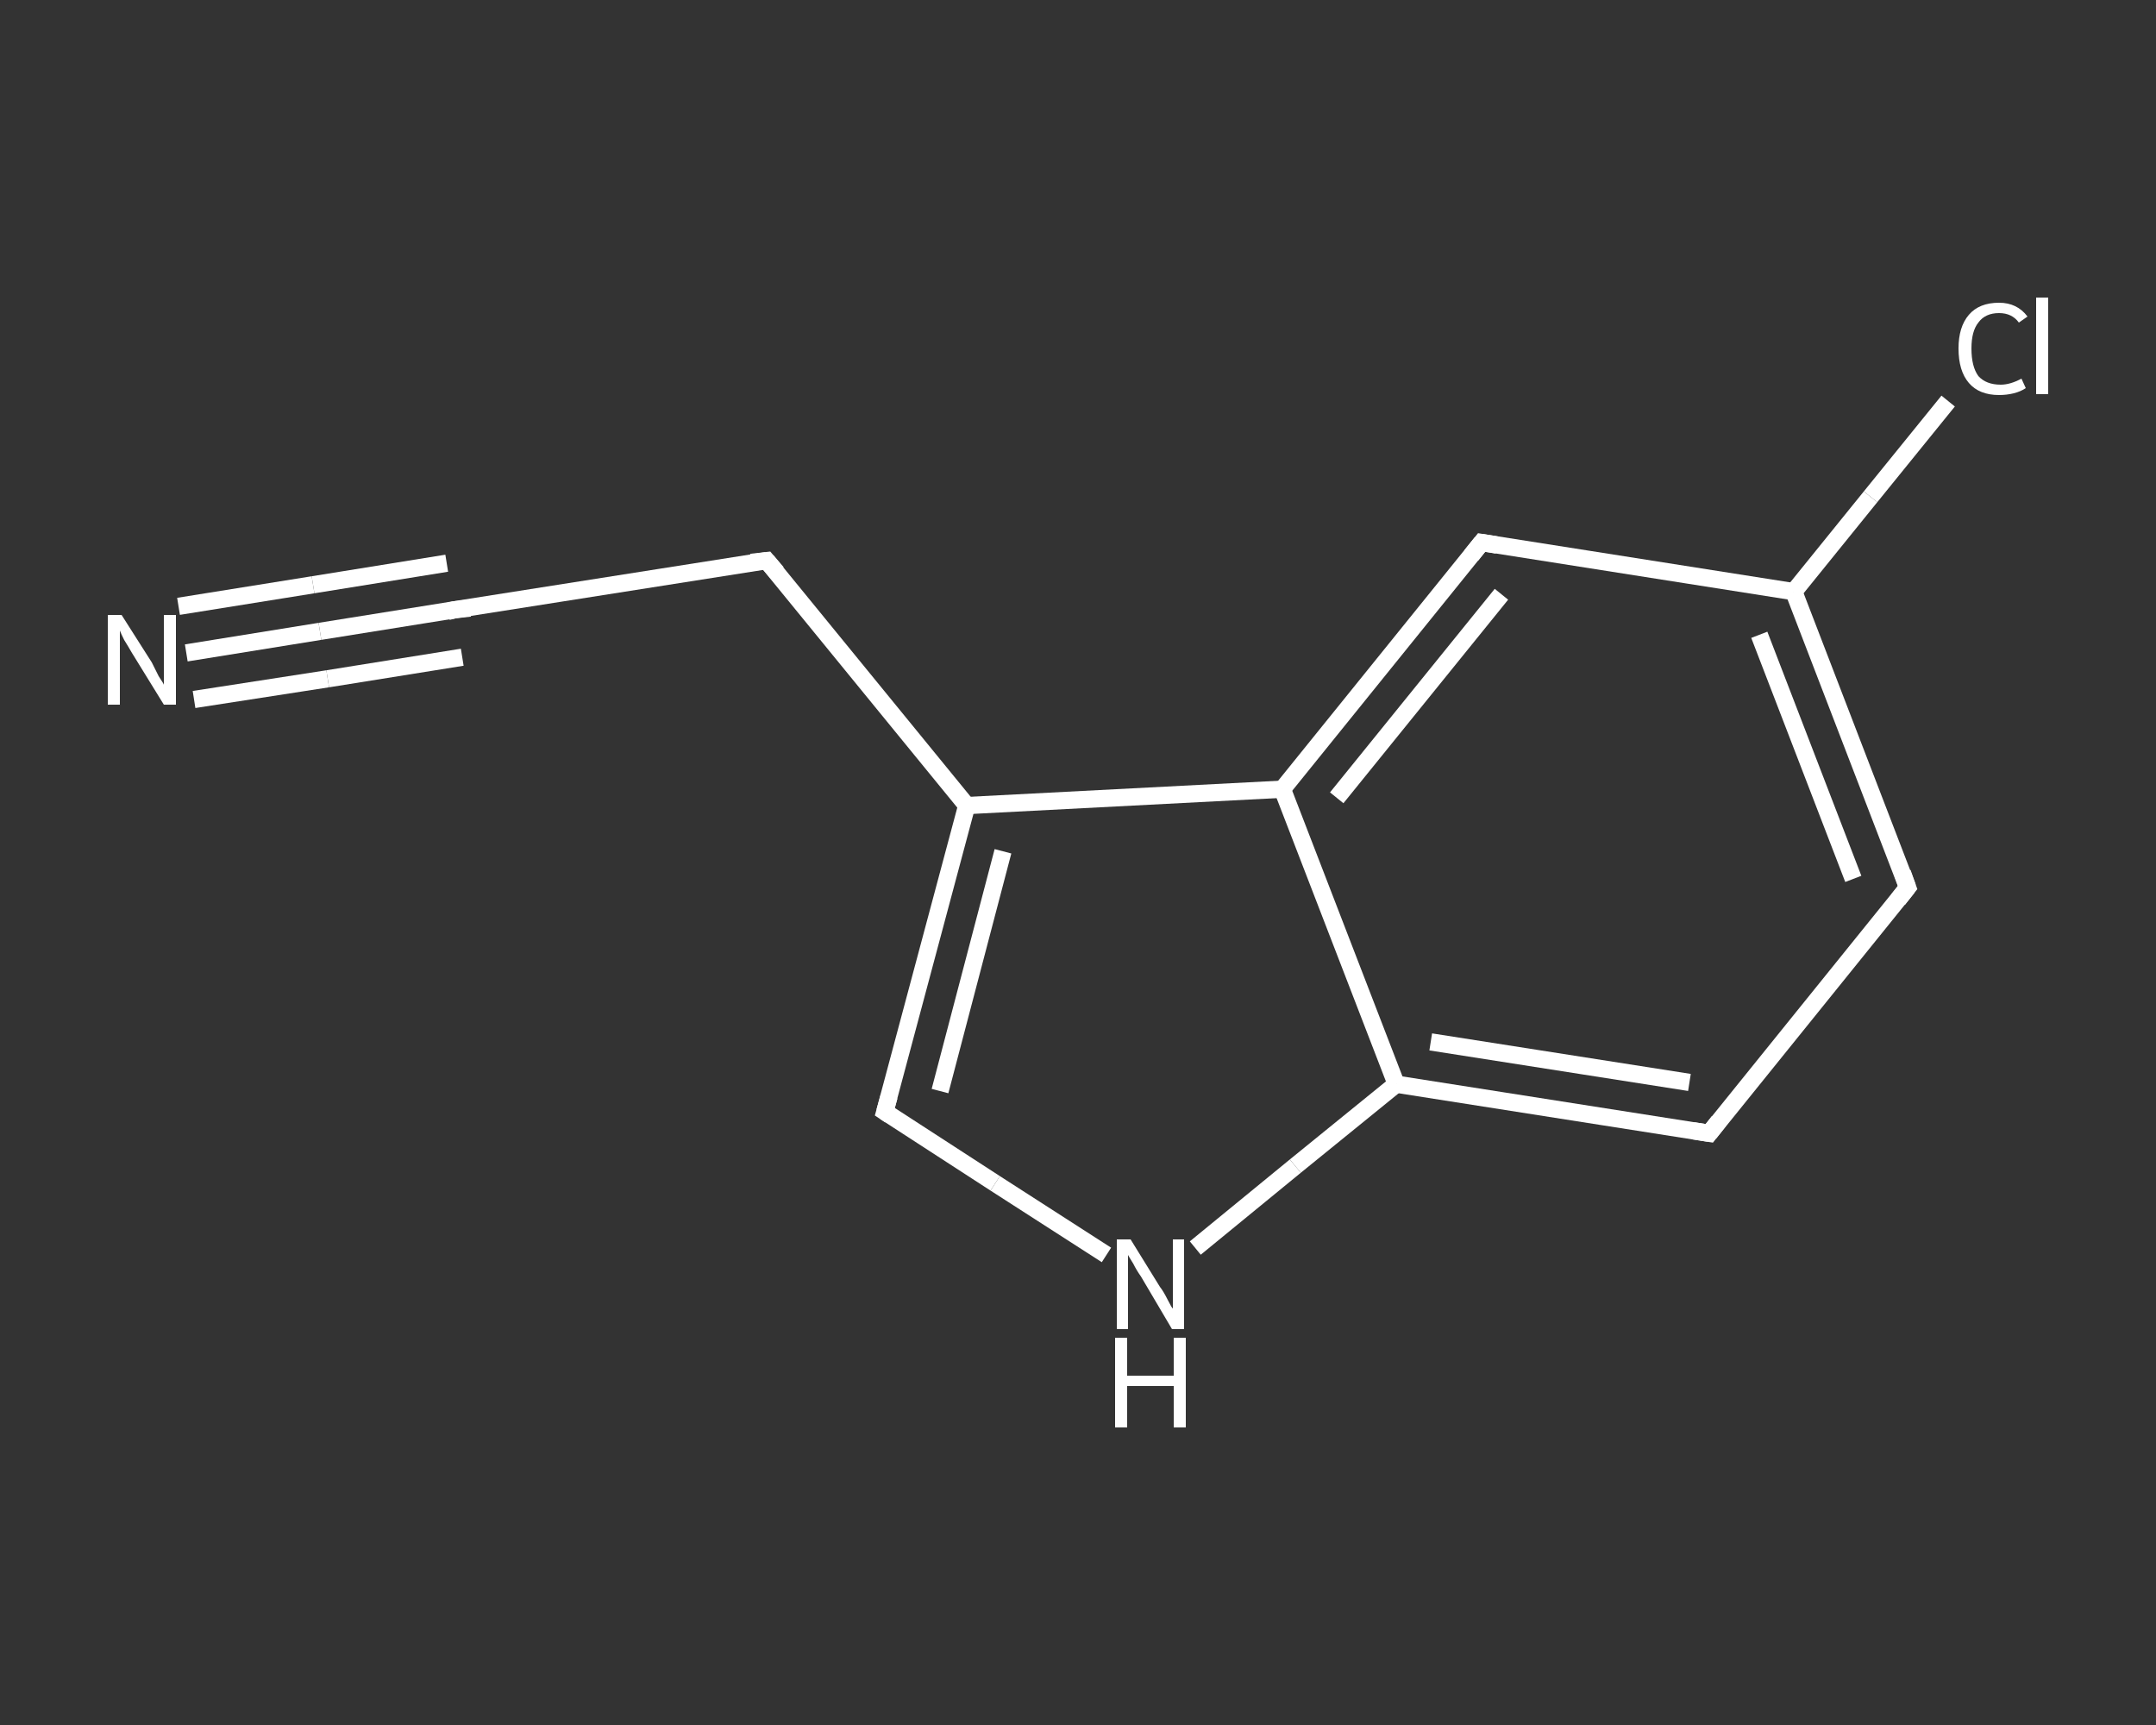 <?xml version='1.0' encoding='iso-8859-1'?>
<svg version='1.1' baseProfile='full'
              xmlns='http://www.w3.org/2000/svg'
                      xmlns:rdkit='http://www.rdkit.org/xml'
                      xmlns:xlink='http://www.w3.org/1999/xlink'
                  xml:space='preserve'
width='250px' height='200px' viewBox='0 0 250 200'>
<rect x="0" y="0" width="250" height="200" fill="#333333" stroke="none"/>
<!-- END OF HEADER -->
<rect style='opacity:1.0;fill:transparent;stroke:none' width='250.0' height='200.0' x='0.0' y='0.0'> </rect>
<path class='bond-0 atom-0 atom-1' d='M 21.6,75.7 L 37.1,73.2' style='fill:none;fill-rule:evenodd;stroke:#FFFFFF;stroke-width:2.0px;stroke-linecap:butt;stroke-linejoin:miter;stroke-opacity:1' />
<path class='bond-0 atom-0 atom-1' d='M 37.1,73.2 L 52.7,70.7' style='fill:none;fill-rule:evenodd;stroke:#FFFFFF;stroke-width:2.0px;stroke-linecap:butt;stroke-linejoin:miter;stroke-opacity:1' />
<path class='bond-0 atom-0 atom-1' d='M 20.7,70.3 L 36.3,67.8' style='fill:none;fill-rule:evenodd;stroke:#FFFFFF;stroke-width:2.0px;stroke-linecap:butt;stroke-linejoin:miter;stroke-opacity:1' />
<path class='bond-0 atom-0 atom-1' d='M 36.3,67.8 L 51.8,65.3' style='fill:none;fill-rule:evenodd;stroke:#FFFFFF;stroke-width:2.0px;stroke-linecap:butt;stroke-linejoin:miter;stroke-opacity:1' />
<path class='bond-0 atom-0 atom-1' d='M 22.5,81.1 L 38.0,78.7' style='fill:none;fill-rule:evenodd;stroke:#FFFFFF;stroke-width:2.0px;stroke-linecap:butt;stroke-linejoin:miter;stroke-opacity:1' />
<path class='bond-0 atom-0 atom-1' d='M 38.0,78.7 L 53.6,76.2' style='fill:none;fill-rule:evenodd;stroke:#FFFFFF;stroke-width:2.0px;stroke-linecap:butt;stroke-linejoin:miter;stroke-opacity:1' />
<path class='bond-1 atom-1 atom-2' d='M 52.7,70.7 L 88.9,65.0' style='fill:none;fill-rule:evenodd;stroke:#FFFFFF;stroke-width:2.0px;stroke-linecap:butt;stroke-linejoin:miter;stroke-opacity:1' />
<path class='bond-2 atom-2 atom-3' d='M 88.9,65.0 L 112.1,93.4' style='fill:none;fill-rule:evenodd;stroke:#FFFFFF;stroke-width:2.0px;stroke-linecap:butt;stroke-linejoin:miter;stroke-opacity:1' />
<path class='bond-3 atom-3 atom-4' d='M 112.1,93.4 L 102.6,128.9' style='fill:none;fill-rule:evenodd;stroke:#FFFFFF;stroke-width:2.0px;stroke-linecap:butt;stroke-linejoin:miter;stroke-opacity:1' />
<path class='bond-3 atom-3 atom-4' d='M 116.3,98.7 L 109.0,126.5' style='fill:none;fill-rule:evenodd;stroke:#FFFFFF;stroke-width:2.0px;stroke-linecap:butt;stroke-linejoin:miter;stroke-opacity:1' />
<path class='bond-4 atom-4 atom-5' d='M 102.6,128.9 L 115.4,137.2' style='fill:none;fill-rule:evenodd;stroke:#FFFFFF;stroke-width:2.0px;stroke-linecap:butt;stroke-linejoin:miter;stroke-opacity:1' />
<path class='bond-4 atom-4 atom-5' d='M 115.4,137.2 L 128.3,145.5' style='fill:none;fill-rule:evenodd;stroke:#FFFFFF;stroke-width:2.0px;stroke-linecap:butt;stroke-linejoin:miter;stroke-opacity:1' />
<path class='bond-5 atom-5 atom-6' d='M 138.6,144.7 L 150.2,135.2' style='fill:none;fill-rule:evenodd;stroke:#FFFFFF;stroke-width:2.0px;stroke-linecap:butt;stroke-linejoin:miter;stroke-opacity:1' />
<path class='bond-5 atom-5 atom-6' d='M 150.2,135.2 L 161.9,125.7' style='fill:none;fill-rule:evenodd;stroke:#FFFFFF;stroke-width:2.0px;stroke-linecap:butt;stroke-linejoin:miter;stroke-opacity:1' />
<path class='bond-6 atom-6 atom-7' d='M 161.9,125.7 L 198.2,131.4' style='fill:none;fill-rule:evenodd;stroke:#FFFFFF;stroke-width:2.0px;stroke-linecap:butt;stroke-linejoin:miter;stroke-opacity:1' />
<path class='bond-6 atom-6 atom-7' d='M 165.9,120.8 L 195.9,125.5' style='fill:none;fill-rule:evenodd;stroke:#FFFFFF;stroke-width:2.0px;stroke-linecap:butt;stroke-linejoin:miter;stroke-opacity:1' />
<path class='bond-7 atom-7 atom-8' d='M 198.2,131.4 L 221.2,102.9' style='fill:none;fill-rule:evenodd;stroke:#FFFFFF;stroke-width:2.0px;stroke-linecap:butt;stroke-linejoin:miter;stroke-opacity:1' />
<path class='bond-8 atom-8 atom-9' d='M 221.2,102.9 L 208.0,68.6' style='fill:none;fill-rule:evenodd;stroke:#FFFFFF;stroke-width:2.0px;stroke-linecap:butt;stroke-linejoin:miter;stroke-opacity:1' />
<path class='bond-8 atom-8 atom-9' d='M 214.9,101.9 L 204.0,73.6' style='fill:none;fill-rule:evenodd;stroke:#FFFFFF;stroke-width:2.0px;stroke-linecap:butt;stroke-linejoin:miter;stroke-opacity:1' />
<path class='bond-9 atom-9 atom-10' d='M 208.0,68.6 L 216.9,57.6' style='fill:none;fill-rule:evenodd;stroke:#FFFFFF;stroke-width:2.0px;stroke-linecap:butt;stroke-linejoin:miter;stroke-opacity:1' />
<path class='bond-9 atom-9 atom-10' d='M 216.9,57.6 L 225.9,46.5' style='fill:none;fill-rule:evenodd;stroke:#FFFFFF;stroke-width:2.0px;stroke-linecap:butt;stroke-linejoin:miter;stroke-opacity:1' />
<path class='bond-10 atom-9 atom-11' d='M 208.0,68.6 L 171.8,62.9' style='fill:none;fill-rule:evenodd;stroke:#FFFFFF;stroke-width:2.0px;stroke-linecap:butt;stroke-linejoin:miter;stroke-opacity:1' />
<path class='bond-11 atom-11 atom-12' d='M 171.8,62.9 L 148.7,91.5' style='fill:none;fill-rule:evenodd;stroke:#FFFFFF;stroke-width:2.0px;stroke-linecap:butt;stroke-linejoin:miter;stroke-opacity:1' />
<path class='bond-11 atom-11 atom-12' d='M 174.1,68.9 L 155.0,92.5' style='fill:none;fill-rule:evenodd;stroke:#FFFFFF;stroke-width:2.0px;stroke-linecap:butt;stroke-linejoin:miter;stroke-opacity:1' />
<path class='bond-12 atom-12 atom-3' d='M 148.7,91.5 L 112.1,93.4' style='fill:none;fill-rule:evenodd;stroke:#FFFFFF;stroke-width:2.0px;stroke-linecap:butt;stroke-linejoin:miter;stroke-opacity:1' />
<path class='bond-13 atom-12 atom-6' d='M 148.7,91.5 L 161.9,125.7' style='fill:none;fill-rule:evenodd;stroke:#FFFFFF;stroke-width:2.0px;stroke-linecap:butt;stroke-linejoin:miter;stroke-opacity:1' />
<path d='M 51.9,70.9 L 52.7,70.7 L 54.5,70.5' style='fill:none;stroke:#FFFFFF;stroke-width:2.0px;stroke-linecap:butt;stroke-linejoin:miter;stroke-opacity:1;' />
<path d='M 87.1,65.2 L 88.9,65.0 L 90.1,66.4' style='fill:none;stroke:#FFFFFF;stroke-width:2.0px;stroke-linecap:butt;stroke-linejoin:miter;stroke-opacity:1;' />
<path d='M 103.1,127.1 L 102.6,128.9 L 103.2,129.3' style='fill:none;stroke:#FFFFFF;stroke-width:2.0px;stroke-linecap:butt;stroke-linejoin:miter;stroke-opacity:1;' />
<path d='M 196.3,131.1 L 198.2,131.4 L 199.3,130.0' style='fill:none;stroke:#FFFFFF;stroke-width:2.0px;stroke-linecap:butt;stroke-linejoin:miter;stroke-opacity:1;' />
<path d='M 220.1,104.3 L 221.2,102.9 L 220.6,101.2' style='fill:none;stroke:#FFFFFF;stroke-width:2.0px;stroke-linecap:butt;stroke-linejoin:miter;stroke-opacity:1;' />
<path d='M 173.6,63.2 L 171.8,62.9 L 170.6,64.4' style='fill:none;stroke:#FFFFFF;stroke-width:2.0px;stroke-linecap:butt;stroke-linejoin:miter;stroke-opacity:1;' />
<path class='atom-0' d='M 14.1 71.3
L 17.6 76.8
Q 17.9 77.4, 18.4 78.4
Q 19.0 79.3, 19.0 79.4
L 19.0 71.3
L 20.4 71.3
L 20.4 81.7
L 19.0 81.7
L 15.3 75.7
Q 14.9 75.0, 14.4 74.2
Q 14.0 73.4, 13.9 73.1
L 13.9 81.7
L 12.5 81.7
L 12.5 71.3
L 14.1 71.3
' fill='#FFFFFF'/>
<path class='atom-5' d='M 131.1 143.7
L 134.5 149.2
Q 134.9 149.7, 135.4 150.7
Q 135.9 151.7, 136.0 151.7
L 136.0 143.7
L 137.3 143.7
L 137.3 154.1
L 135.9 154.1
L 132.3 148.0
Q 131.8 147.3, 131.4 146.5
Q 130.9 145.7, 130.8 145.5
L 130.8 154.1
L 129.5 154.1
L 129.5 143.7
L 131.1 143.7
' fill='#FFFFFF'/>
<path class='atom-5' d='M 129.3 155.1
L 130.7 155.1
L 130.7 159.5
L 136.1 159.5
L 136.1 155.1
L 137.5 155.1
L 137.5 165.5
L 136.1 165.5
L 136.1 160.7
L 130.7 160.7
L 130.7 165.5
L 129.3 165.5
L 129.3 155.1
' fill='#FFFFFF'/>
<path class='atom-10' d='M 227.1 40.4
Q 227.1 37.9, 228.3 36.5
Q 229.5 35.1, 231.8 35.1
Q 233.9 35.1, 235.1 36.7
L 234.1 37.4
Q 233.3 36.3, 231.8 36.3
Q 230.2 36.3, 229.4 37.4
Q 228.6 38.4, 228.6 40.4
Q 228.6 42.5, 229.4 43.6
Q 230.3 44.6, 232.0 44.6
Q 233.1 44.6, 234.4 43.9
L 234.9 45.0
Q 234.3 45.4, 233.5 45.6
Q 232.7 45.8, 231.8 45.8
Q 229.5 45.8, 228.3 44.4
Q 227.1 43.0, 227.1 40.4
' fill='#FFFFFF'/>
<path class='atom-10' d='M 236.1 34.5
L 237.5 34.5
L 237.5 45.7
L 236.1 45.7
L 236.1 34.5
' fill='#FFFFFF'/>
</svg>
